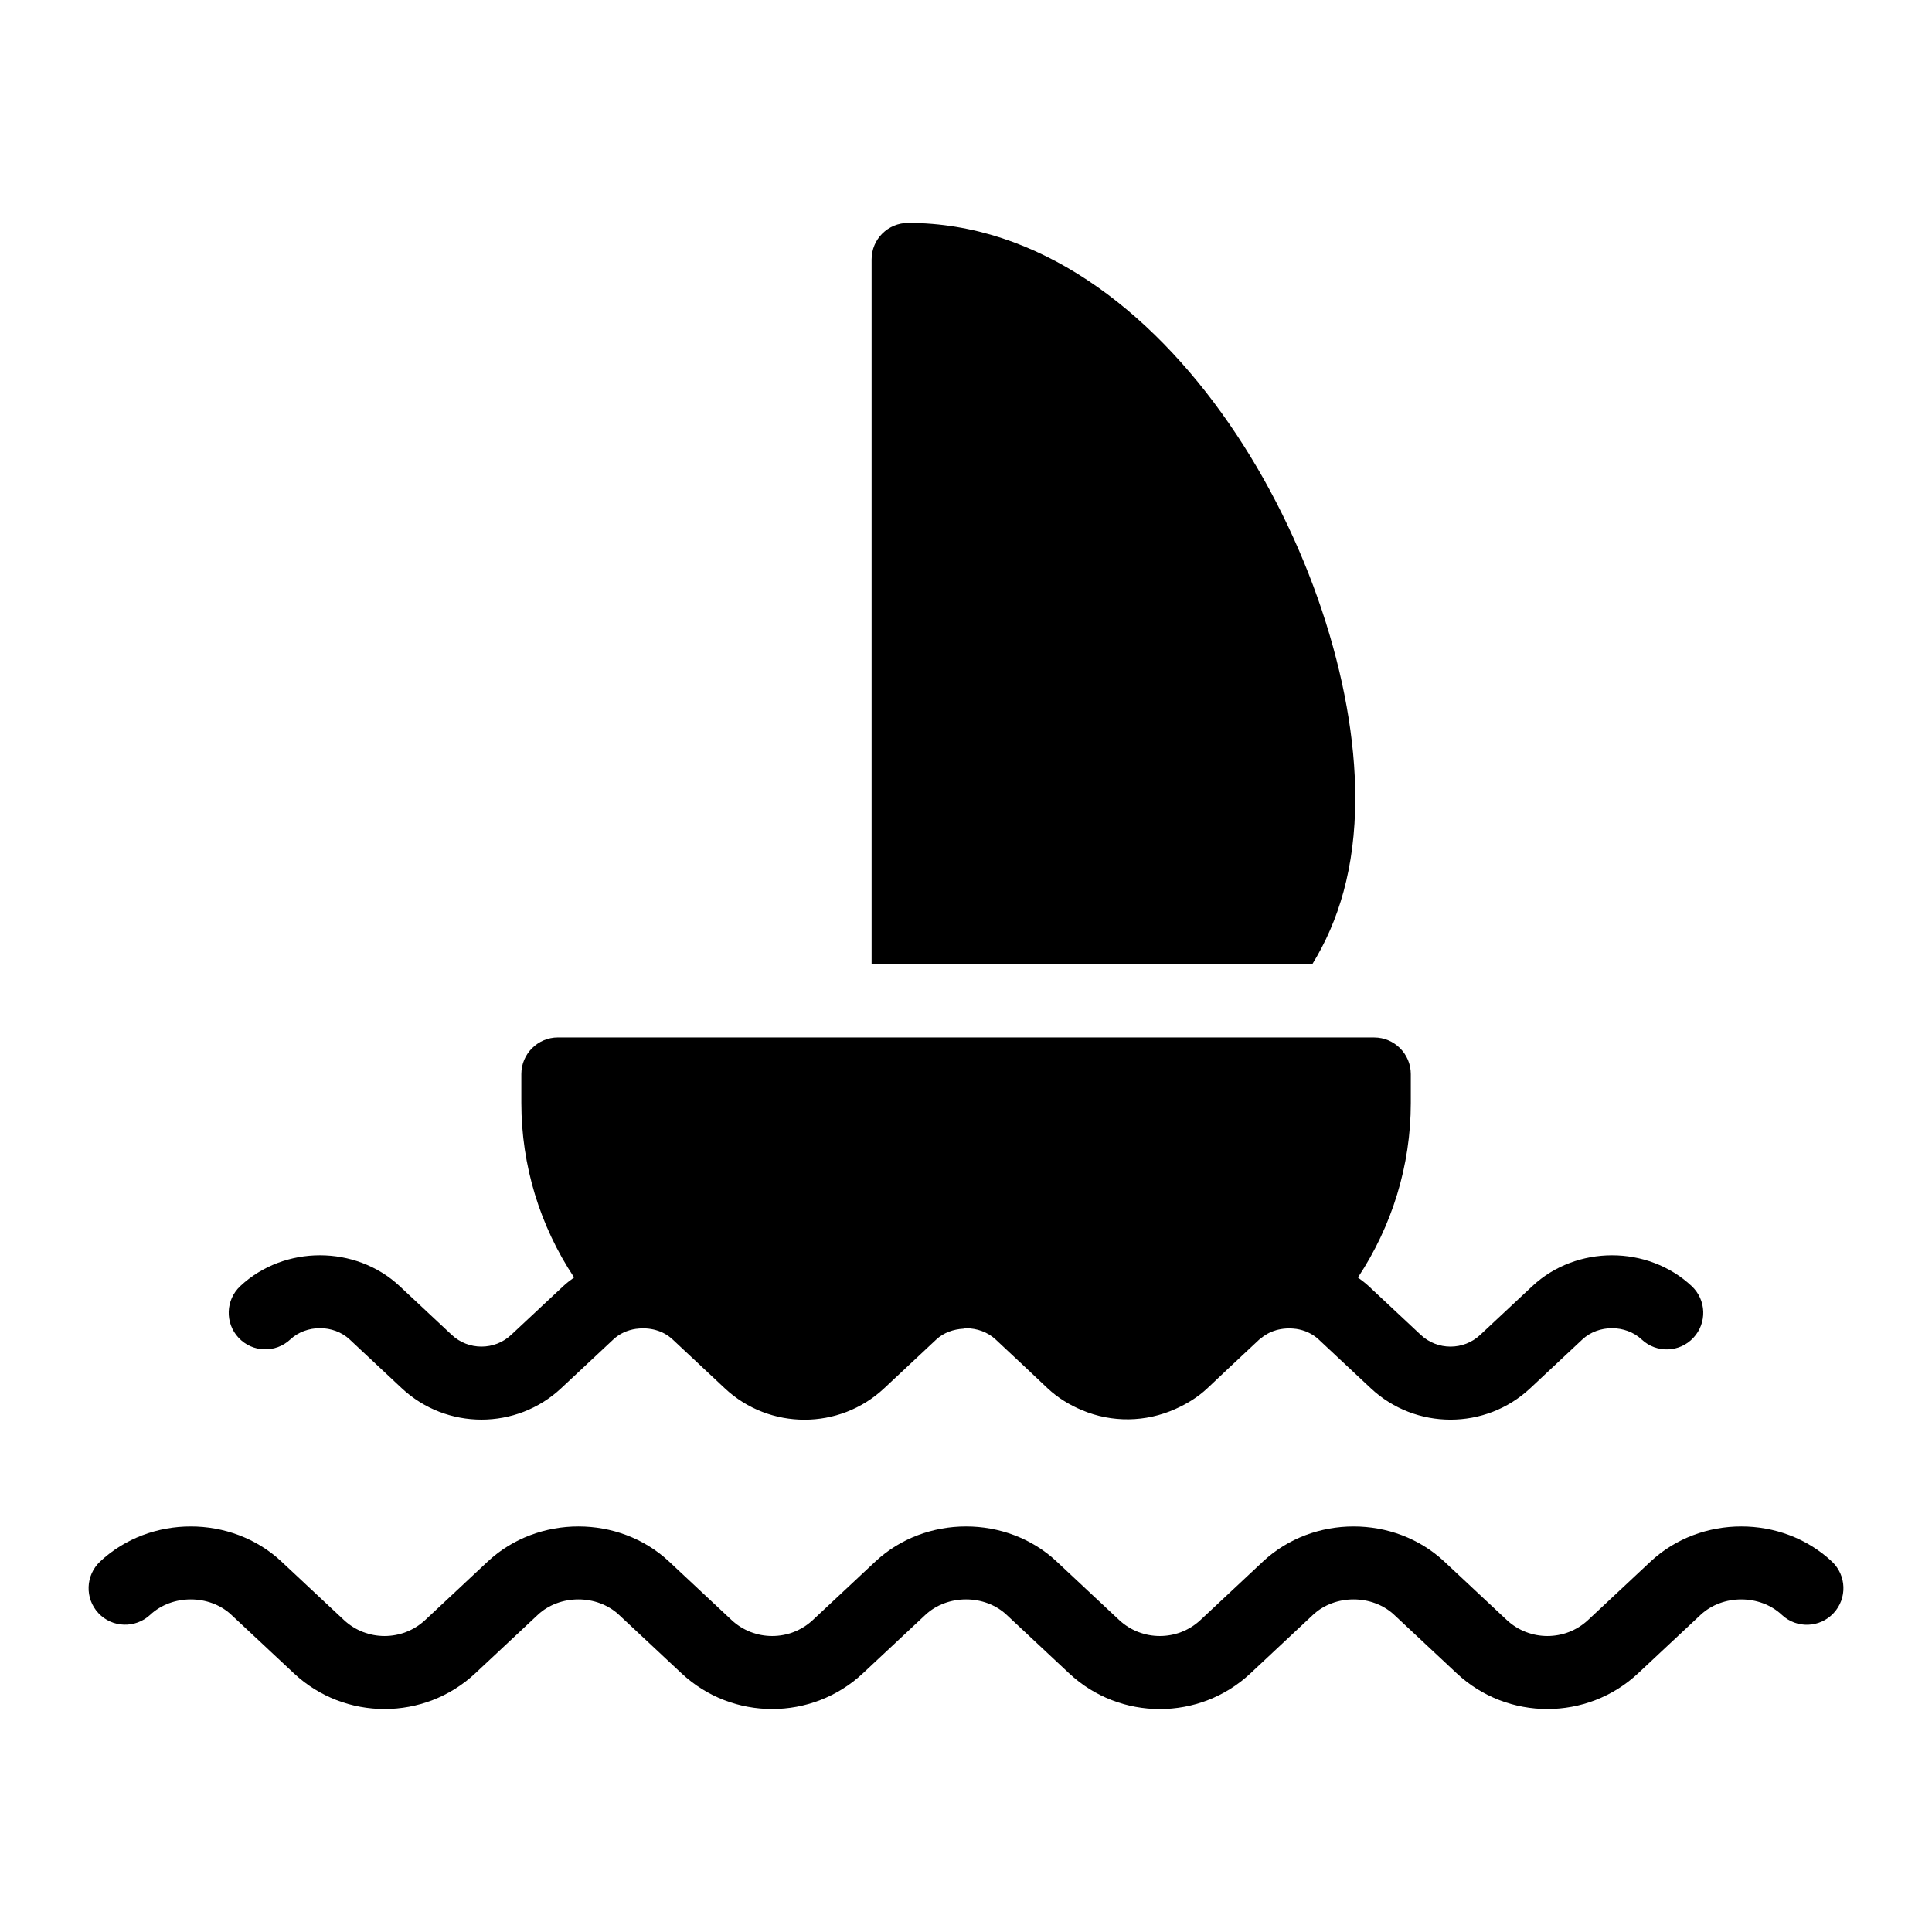 <?xml version="1.0" encoding="UTF-8"?>
<!-- Uploaded to: ICON Repo, www.svgrepo.com, Generator: ICON Repo Mixer Tools -->
<svg fill="#000000" width="800px" height="800px" version="1.1" viewBox="144 144 512 512" xmlns="http://www.w3.org/2000/svg">
 <g>
  <path d="m629.46 557.81c-13.227-12.387-34.777-12.367-48.023 0l-16.578 15.508c-6.051 5.656-15.508 5.656-21.547 0l-16.578-15.508c-13.238-12.375-34.785-12.375-48.023 0l-16.57 15.508c-6.043 5.656-15.504 5.656-21.555 0l-16.57-15.508c-13.23-12.387-34.781-12.367-48.023 0l-16.578 15.508c-6.051 5.656-15.508 5.656-21.547 0l-16.578-15.508c-13.23-12.387-34.781-12.367-48.023 0l-16.578 15.508c-6.051 5.656-15.508 5.656-21.547 0l-16.578-15.508c-13.242-12.375-34.789-12.375-48.023 0-3.906 3.66-4.109 9.793-0.453 13.699 3.652 3.898 9.777 4.078 13.691 0.453 5.836-5.469 15.711-5.469 21.547 0l16.578 15.508c13.461 12.594 34.555 12.582 48.023 0l16.578-15.508c5.836-5.469 15.711-5.469 21.547 0l16.578 15.508c13.461 12.594 34.555 12.582 48.023 0l16.578-15.508c5.844-5.461 15.707-5.477 21.547 0l16.57 15.508c6.731 6.301 15.371 9.453 24.012 9.453 8.645 0 17.281-3.152 24.012-9.453l16.57-15.508c5.836-5.469 15.711-5.469 21.547 0l16.578 15.508c13.453 12.594 34.551 12.582 48.023 0l16.578-15.508c5.844-5.461 15.715-5.469 21.547 0 3.914 3.672 10.039 3.453 13.691-0.453 3.664-3.906 3.461-10.039-0.445-13.699z"/>
  <path d="m220.92 498.98c4.258-3.992 11.473-4.004 15.75 0l13.809 12.926c5.922 5.535 13.52 8.309 21.117 8.309s15.195-2.773 21.113-8.309l13.82-12.926c1.613-1.52 3.703-2.488 6.039-2.828 0.039-0.004 0.074 0.008 0.109 0 1.742-0.242 3.531-0.121 5.188 0.352 0.008 0.004 0.02 0.008 0.027 0.012 1.613 0.461 3.082 1.273 4.273 2.391 0.031 0.031 0.074 0.047 0.105 0.078l13.809 12.926s0.004 0.004 0.004 0.004l0.039 0.039c11.82 11.043 30.324 11.043 42.145 0l0.77-0.719 13.082-12.246c1.961-1.832 4.555-2.723 7.188-2.871 0.234-0.016 0.457-0.121 0.691-0.121 2.871 0 5.742 1 7.875 2.996l7.578 7.094 6.223 5.871c2.707 2.527 5.805 4.394 9.066 5.754 7.914 3.344 16.887 3.219 24.734-0.309 3.023-1.344 5.91-3.086 8.441-5.449l5.969-5.633 7.836-7.332c0.078-0.07 0.176-0.113 0.254-0.184 1.172-1.012 2.527-1.777 4.019-2.223 0.078-0.023 0.152-0.055 0.23-0.078 1.633-0.449 3.387-0.582 5.141-0.344 0.027 0.004 0.055-0.004 0.082 0 2.324 0.34 4.41 1.312 6.031 2.828l13.809 12.926c11.84 11.078 30.395 11.078 42.227 0l13.812-12.926c4.262-4.004 11.477-3.992 15.75 0 3.902 3.66 10.039 3.465 13.695-0.465 3.652-3.906 3.449-10.039-0.457-13.691-11.641-10.891-30.59-10.879-42.223 0l-13.82 12.926c-4.41 4.144-11.332 4.144-15.75 0l-13.82-12.934c-0.891-0.832-1.863-1.555-2.84-2.266 9.031-13.648 14.016-29.66 14.016-46.273v-7.656c0-5.328-4.359-9.688-9.688-9.688l-216.34-0.008c-5.328 0-9.688 4.359-9.688 9.688v7.656c0 16.582 4.922 32.609 13.988 46.262-0.988 0.719-1.965 1.449-2.863 2.289l-13.82 12.926c-4.41 4.144-11.332 4.144-15.75 0l-13.812-12.926c-11.648-10.891-30.594-10.879-42.223 0-3.906 3.652-4.109 9.785-0.457 13.691 3.656 3.914 9.785 4.113 13.695 0.461z"/>
  <path d="m503.16 355.48c0-61.426-49.703-152.4-118.49-152.4-5.328 0-9.688 4.262-9.688 9.688v186.8h116.76c6.981-11.293 11.418-25.562 11.418-44.082z"/>
 </g>
</svg>